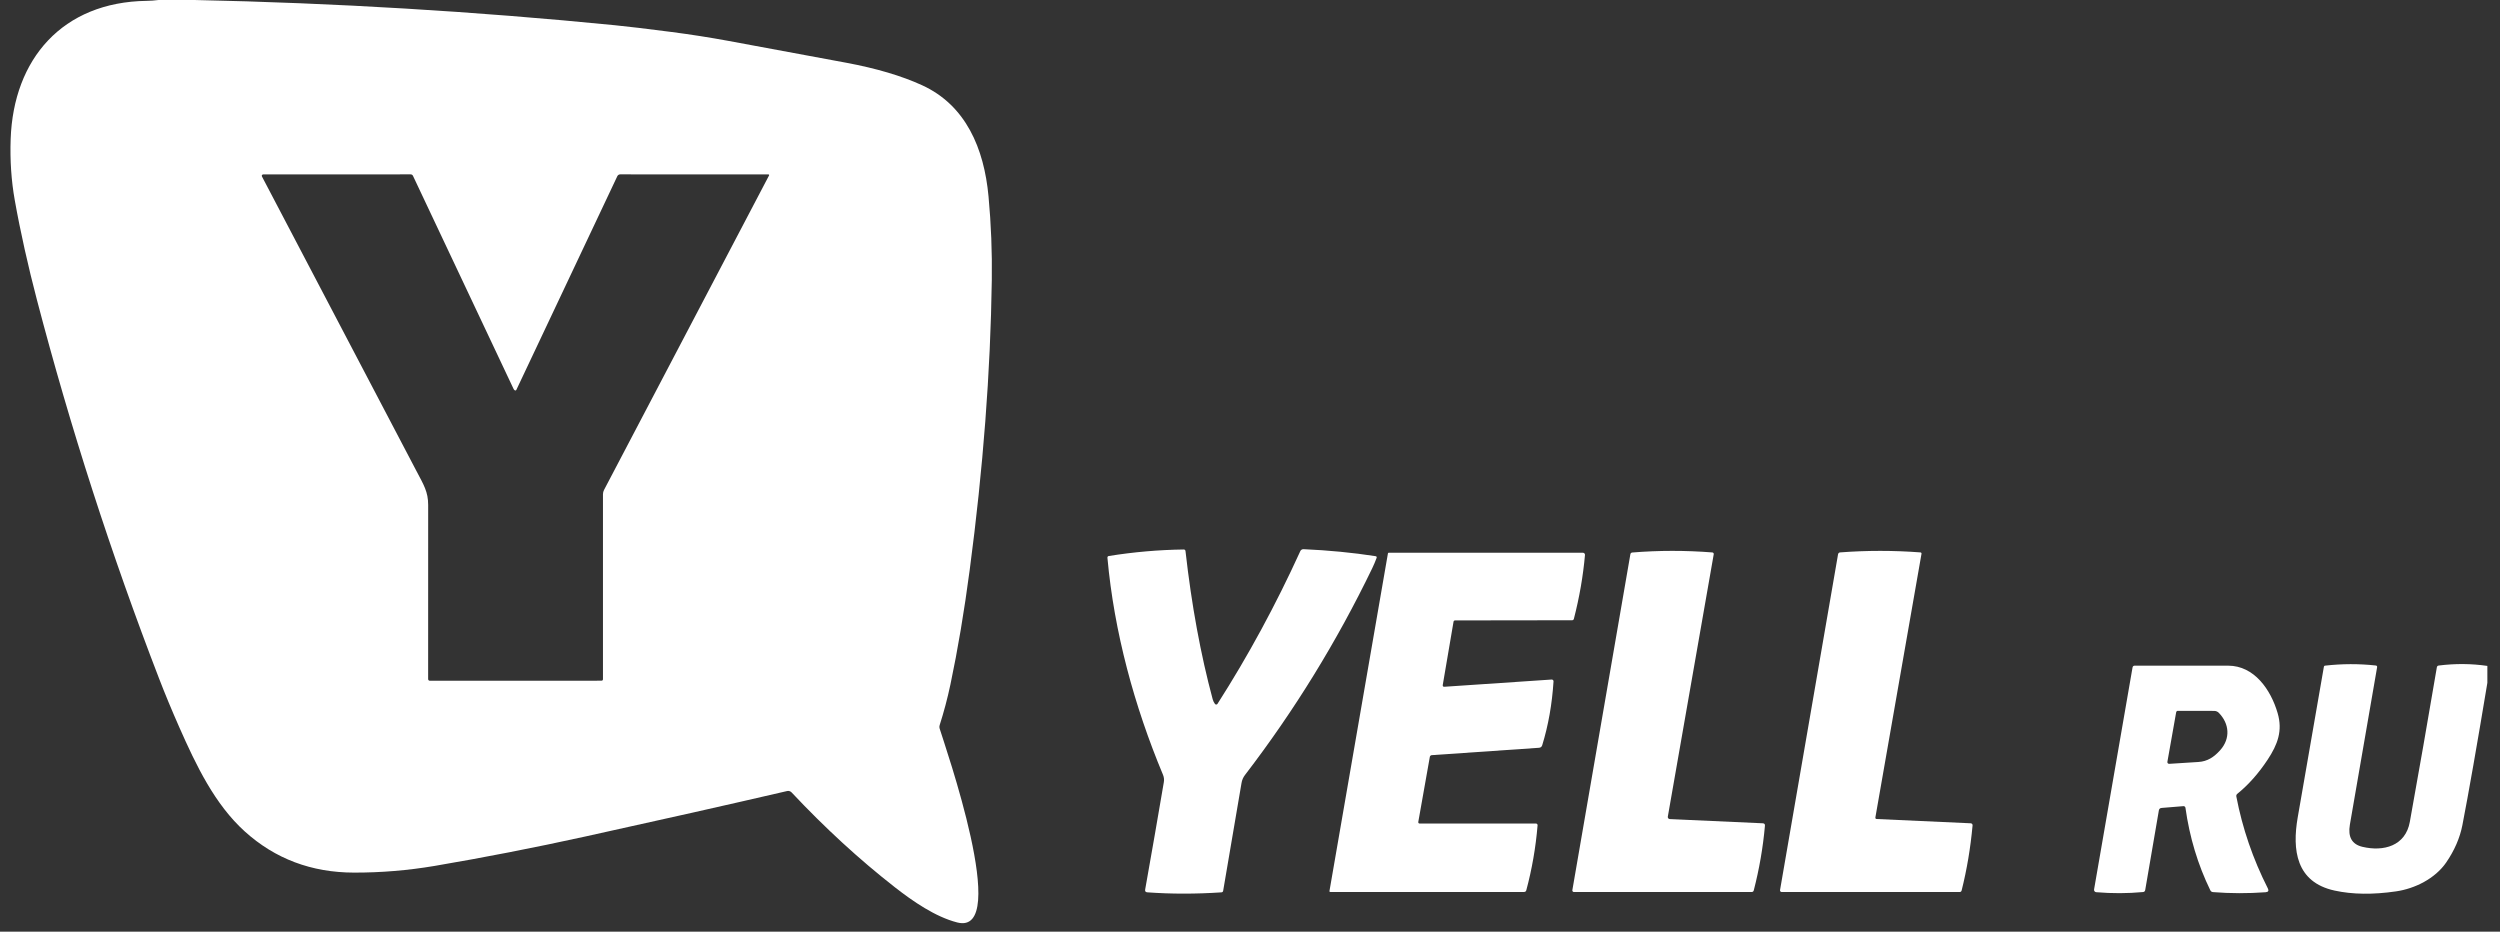 <svg width="161" height="60" viewBox="0 0 161 60" fill="none" xmlns="http://www.w3.org/2000/svg">
<rect x="0" y="0" width="161" height="60" fill="#333333" stroke="none"/>
<g clip-path="url(#clip0_12921_5048)">
<g clip-path="url(#clip1_12921_5048)">
<path d="M10.211 0H12.523C21.572 0.192 30.598 0.734 39.601 1.625C40.437 1.708 41.655 1.853 43.255 2.061C44.494 2.222 45.706 2.412 46.891 2.63C49.349 3.082 51.887 3.553 54.505 4.042C56.433 4.402 58.056 4.883 59.376 5.486C62.204 6.777 63.377 9.567 63.661 12.647C63.828 14.443 63.898 16.239 63.872 18.035C63.788 23.951 63.315 30.17 62.45 36.694C62.094 39.387 61.679 41.851 61.207 44.084C61.02 44.966 60.788 45.842 60.511 46.71C60.49 46.778 60.49 46.846 60.511 46.913C60.823 47.942 65.15 60.304 61.645 59.406C60.231 59.044 58.783 58.04 57.63 57.14C55.346 55.356 53.127 53.319 50.976 51.029C50.94 50.991 50.894 50.963 50.843 50.948C50.793 50.932 50.739 50.931 50.687 50.944C46.877 51.828 42.551 52.803 37.711 53.867C34.419 54.591 31.175 55.224 27.979 55.767C26.268 56.056 24.541 56.199 22.797 56.196C20.058 56.19 17.715 55.308 15.767 53.548C13.83 51.799 12.63 49.286 11.549 46.841C11.067 45.75 10.633 44.705 10.248 43.706C7.154 35.681 4.529 27.541 2.372 19.288C1.824 17.199 1.31 14.918 0.95 12.886C0.726 11.627 0.639 10.312 0.687 8.944C0.87 3.81 4.01 0.131 9.447 0.055C9.704 0.051 9.959 0.032 10.211 0ZM33.149 25.134C33.119 25.119 33.092 25.086 33.067 25.032C30.907 20.471 28.751 15.903 26.598 11.328C26.567 11.262 26.515 11.229 26.442 11.229L16.949 11.232C16.933 11.232 16.918 11.236 16.904 11.244C16.89 11.251 16.879 11.262 16.871 11.276C16.863 11.289 16.858 11.305 16.858 11.32C16.858 11.336 16.862 11.351 16.869 11.365C20.186 17.697 23.5 24.016 26.812 30.32C27.293 31.233 27.574 31.675 27.574 32.519C27.574 36.008 27.573 39.747 27.572 43.734C27.572 43.762 27.583 43.788 27.602 43.808C27.622 43.828 27.649 43.839 27.677 43.839L38.726 43.837C38.796 43.837 38.831 43.802 38.831 43.732V31.829C38.831 31.732 38.855 31.636 38.9 31.551L49.528 11.297C49.531 11.29 49.533 11.283 49.533 11.275C49.532 11.268 49.53 11.26 49.526 11.254C49.522 11.248 49.517 11.242 49.51 11.239C49.504 11.235 49.497 11.233 49.489 11.232L39.942 11.229C39.903 11.229 39.864 11.24 39.831 11.261C39.798 11.282 39.772 11.312 39.755 11.347L33.258 25.097C33.235 25.147 33.198 25.16 33.149 25.134Z" fill="white"/>
<path d="M78.244 45.334C78.254 45.346 78.267 45.357 78.281 45.364C78.296 45.37 78.312 45.374 78.328 45.373C78.343 45.373 78.359 45.368 78.373 45.36C78.386 45.352 78.398 45.341 78.406 45.328C80.379 42.242 82.157 38.964 83.74 35.492C83.757 35.453 83.785 35.421 83.822 35.399C83.858 35.377 83.9 35.366 83.942 35.367C85.567 35.439 87.114 35.589 88.583 35.817C88.654 35.829 88.677 35.869 88.651 35.936C88.566 36.165 88.474 36.383 88.374 36.591C86.094 41.317 83.361 45.756 80.177 49.91C80.06 50.062 79.985 50.235 79.953 50.43C79.538 52.88 79.145 55.192 78.772 57.365C78.76 57.43 78.722 57.464 78.655 57.468C77.007 57.578 75.417 57.578 73.885 57.466C73.774 57.457 73.729 57.398 73.748 57.289C74.156 54.999 74.557 52.691 74.952 50.365C74.979 50.204 74.96 50.045 74.894 49.888C73.049 45.474 71.748 40.688 71.319 35.926C71.314 35.856 71.345 35.816 71.412 35.806C73.01 35.549 74.618 35.409 76.236 35.387C76.262 35.386 76.288 35.396 76.308 35.413C76.329 35.431 76.341 35.456 76.345 35.482C76.736 38.96 77.32 42.143 78.096 45.03C78.126 45.14 78.175 45.241 78.244 45.334Z" fill="white"/>
<path d="M107.407 52.593C107.404 52.612 107.405 52.631 107.41 52.649C107.414 52.667 107.423 52.684 107.435 52.699C107.447 52.714 107.461 52.725 107.478 52.734C107.495 52.743 107.513 52.748 107.532 52.749L113.526 53.02C113.625 53.025 113.67 53.077 113.662 53.176C113.538 54.578 113.298 55.966 112.943 57.339C112.924 57.41 112.877 57.446 112.803 57.446H101.358C101.344 57.446 101.329 57.442 101.316 57.436C101.303 57.43 101.291 57.421 101.282 57.41C101.272 57.398 101.266 57.385 101.262 57.371C101.258 57.356 101.257 57.342 101.259 57.327L104.995 35.7C105.007 35.627 105.05 35.587 105.124 35.581C106.824 35.443 108.541 35.442 110.275 35.577C110.288 35.578 110.302 35.582 110.314 35.589C110.326 35.595 110.337 35.605 110.345 35.615C110.354 35.627 110.36 35.639 110.363 35.653C110.366 35.666 110.367 35.68 110.364 35.694L107.407 52.593Z" fill="white"/>
<path d="M120.866 52.745L126.917 53.02C126.933 53.02 126.95 53.025 126.965 53.032C126.98 53.039 126.993 53.049 127.004 53.061C127.015 53.074 127.023 53.088 127.028 53.104C127.033 53.119 127.035 53.136 127.034 53.152C126.901 54.607 126.667 56.004 126.33 57.343C126.313 57.411 126.27 57.446 126.2 57.446H114.739C114.724 57.446 114.709 57.442 114.695 57.436C114.681 57.429 114.668 57.419 114.658 57.408C114.648 57.396 114.641 57.382 114.637 57.367C114.633 57.352 114.632 57.336 114.634 57.321L118.371 35.694C118.376 35.662 118.392 35.633 118.415 35.612C118.438 35.59 118.468 35.577 118.499 35.575C120.221 35.444 121.948 35.444 123.679 35.575C123.689 35.576 123.699 35.578 123.708 35.583C123.717 35.588 123.725 35.594 123.731 35.603C123.737 35.611 123.742 35.62 123.744 35.63C123.747 35.64 123.747 35.65 123.745 35.661L120.776 52.634C120.765 52.706 120.795 52.742 120.866 52.745Z" fill="white"/>
<path d="M92.915 44.103C92.899 44.193 92.937 44.234 93.028 44.227L99.926 43.762C99.942 43.761 99.958 43.763 99.973 43.769C99.988 43.774 100.002 43.783 100.013 43.794C100.024 43.805 100.033 43.819 100.039 43.834C100.045 43.849 100.047 43.865 100.047 43.881C99.954 45.346 99.712 46.715 99.32 47.989C99.289 48.093 99.219 48.149 99.112 48.157L92.206 48.632C92.176 48.634 92.147 48.646 92.124 48.666C92.102 48.686 92.087 48.713 92.081 48.743L91.337 52.937C91.335 52.949 91.335 52.961 91.338 52.973C91.341 52.984 91.347 52.995 91.355 53.005C91.362 53.014 91.372 53.021 91.383 53.027C91.394 53.032 91.406 53.035 91.419 53.035H98.913C98.928 53.034 98.942 53.037 98.956 53.043C98.97 53.049 98.982 53.058 98.992 53.069C99.002 53.08 99.01 53.093 99.015 53.107C99.02 53.121 99.021 53.136 99.02 53.152C98.902 54.576 98.66 55.968 98.295 57.328C98.275 57.405 98.225 57.443 98.145 57.443H85.678C85.63 57.443 85.61 57.42 85.619 57.373L89.383 35.639C89.388 35.611 89.404 35.598 89.432 35.598H101.944C101.962 35.598 101.98 35.601 101.996 35.608C102.013 35.616 102.027 35.627 102.039 35.64C102.051 35.653 102.061 35.669 102.066 35.686C102.072 35.703 102.074 35.722 102.073 35.74C101.951 37.109 101.712 38.482 101.356 39.86C101.349 39.884 101.335 39.905 101.315 39.92C101.295 39.936 101.271 39.944 101.247 39.944L93.702 39.955C93.679 39.956 93.658 39.964 93.641 39.978C93.623 39.993 93.612 40.013 93.608 40.035L92.915 44.103Z" fill="white"/>
<path d="M160.186 42.885V43.976C159.515 48.018 158.979 51.07 158.579 53.134C158.419 53.957 158.071 54.761 157.535 55.544C156.818 56.584 155.517 57.229 154.307 57.404C152.819 57.622 151.497 57.605 150.343 57.352C147.869 56.812 147.607 54.743 147.974 52.633C148.523 49.466 149.085 46.233 149.659 42.934C149.667 42.894 149.691 42.872 149.731 42.868C150.827 42.743 151.916 42.74 152.998 42.858C153.068 42.866 153.097 42.905 153.085 42.975C152.554 46.015 151.97 49.393 151.332 53.109C151.196 53.9 151.465 54.375 152.139 54.535C153.506 54.86 154.915 54.478 155.193 52.929C155.774 49.705 156.354 46.387 156.933 42.975C156.945 42.907 156.985 42.869 157.054 42.86C158.124 42.726 159.168 42.735 160.186 42.885Z" fill="white"/>
<path d="M139.03 52.193L138.152 57.314C138.139 57.396 138.091 57.441 138.008 57.448C137.026 57.541 136.022 57.544 134.996 57.458C134.975 57.456 134.954 57.45 134.936 57.441C134.917 57.431 134.901 57.417 134.888 57.4C134.875 57.383 134.865 57.364 134.86 57.344C134.855 57.323 134.854 57.302 134.858 57.281L137.334 42.992C137.348 42.909 137.397 42.867 137.482 42.867C139.514 42.87 141.518 42.87 143.493 42.869C145.173 42.869 146.244 44.42 146.68 45.926C147.01 47.057 146.686 47.938 146.034 48.926C145.451 49.809 144.799 50.542 144.078 51.127C144.054 51.146 144.036 51.172 144.026 51.201C144.016 51.23 144.013 51.261 144.019 51.291C144.413 53.346 145.089 55.319 146.047 57.209C146.127 57.363 146.079 57.447 145.905 57.46C144.765 57.543 143.636 57.541 142.519 57.452C142.438 57.446 142.378 57.405 142.342 57.33C141.541 55.685 141.008 53.916 140.743 52.021C140.738 51.99 140.722 51.962 140.698 51.943C140.674 51.923 140.643 51.914 140.612 51.916L139.208 52.031C139.106 52.039 139.047 52.093 139.03 52.193ZM140.143 45.881L139.58 49.06C139.577 49.077 139.578 49.094 139.582 49.11C139.587 49.126 139.595 49.141 139.606 49.154C139.618 49.166 139.632 49.176 139.647 49.183C139.663 49.189 139.68 49.192 139.697 49.191C140.308 49.146 140.932 49.107 141.569 49.072C142.169 49.037 142.584 48.75 142.973 48.32C143.661 47.556 143.569 46.598 142.891 45.906C142.853 45.867 142.806 45.835 142.755 45.814C142.705 45.792 142.65 45.782 142.595 45.782L140.238 45.779C140.216 45.779 140.195 45.79 140.177 45.808C140.16 45.827 140.148 45.852 140.143 45.881Z" fill="white"/>
</g>
</g>
<defs>
<clipPath id="clip0_12921_5048">
<rect width="160.5" height="60" fill="white" transform="translate(0.25)"/>
</clipPath>
<clipPath id="clip1_12921_5048">
<rect width="159.935" height="60" fill="white" transform="translate(0.25)"/>
</clipPath>
</defs>
</svg>
